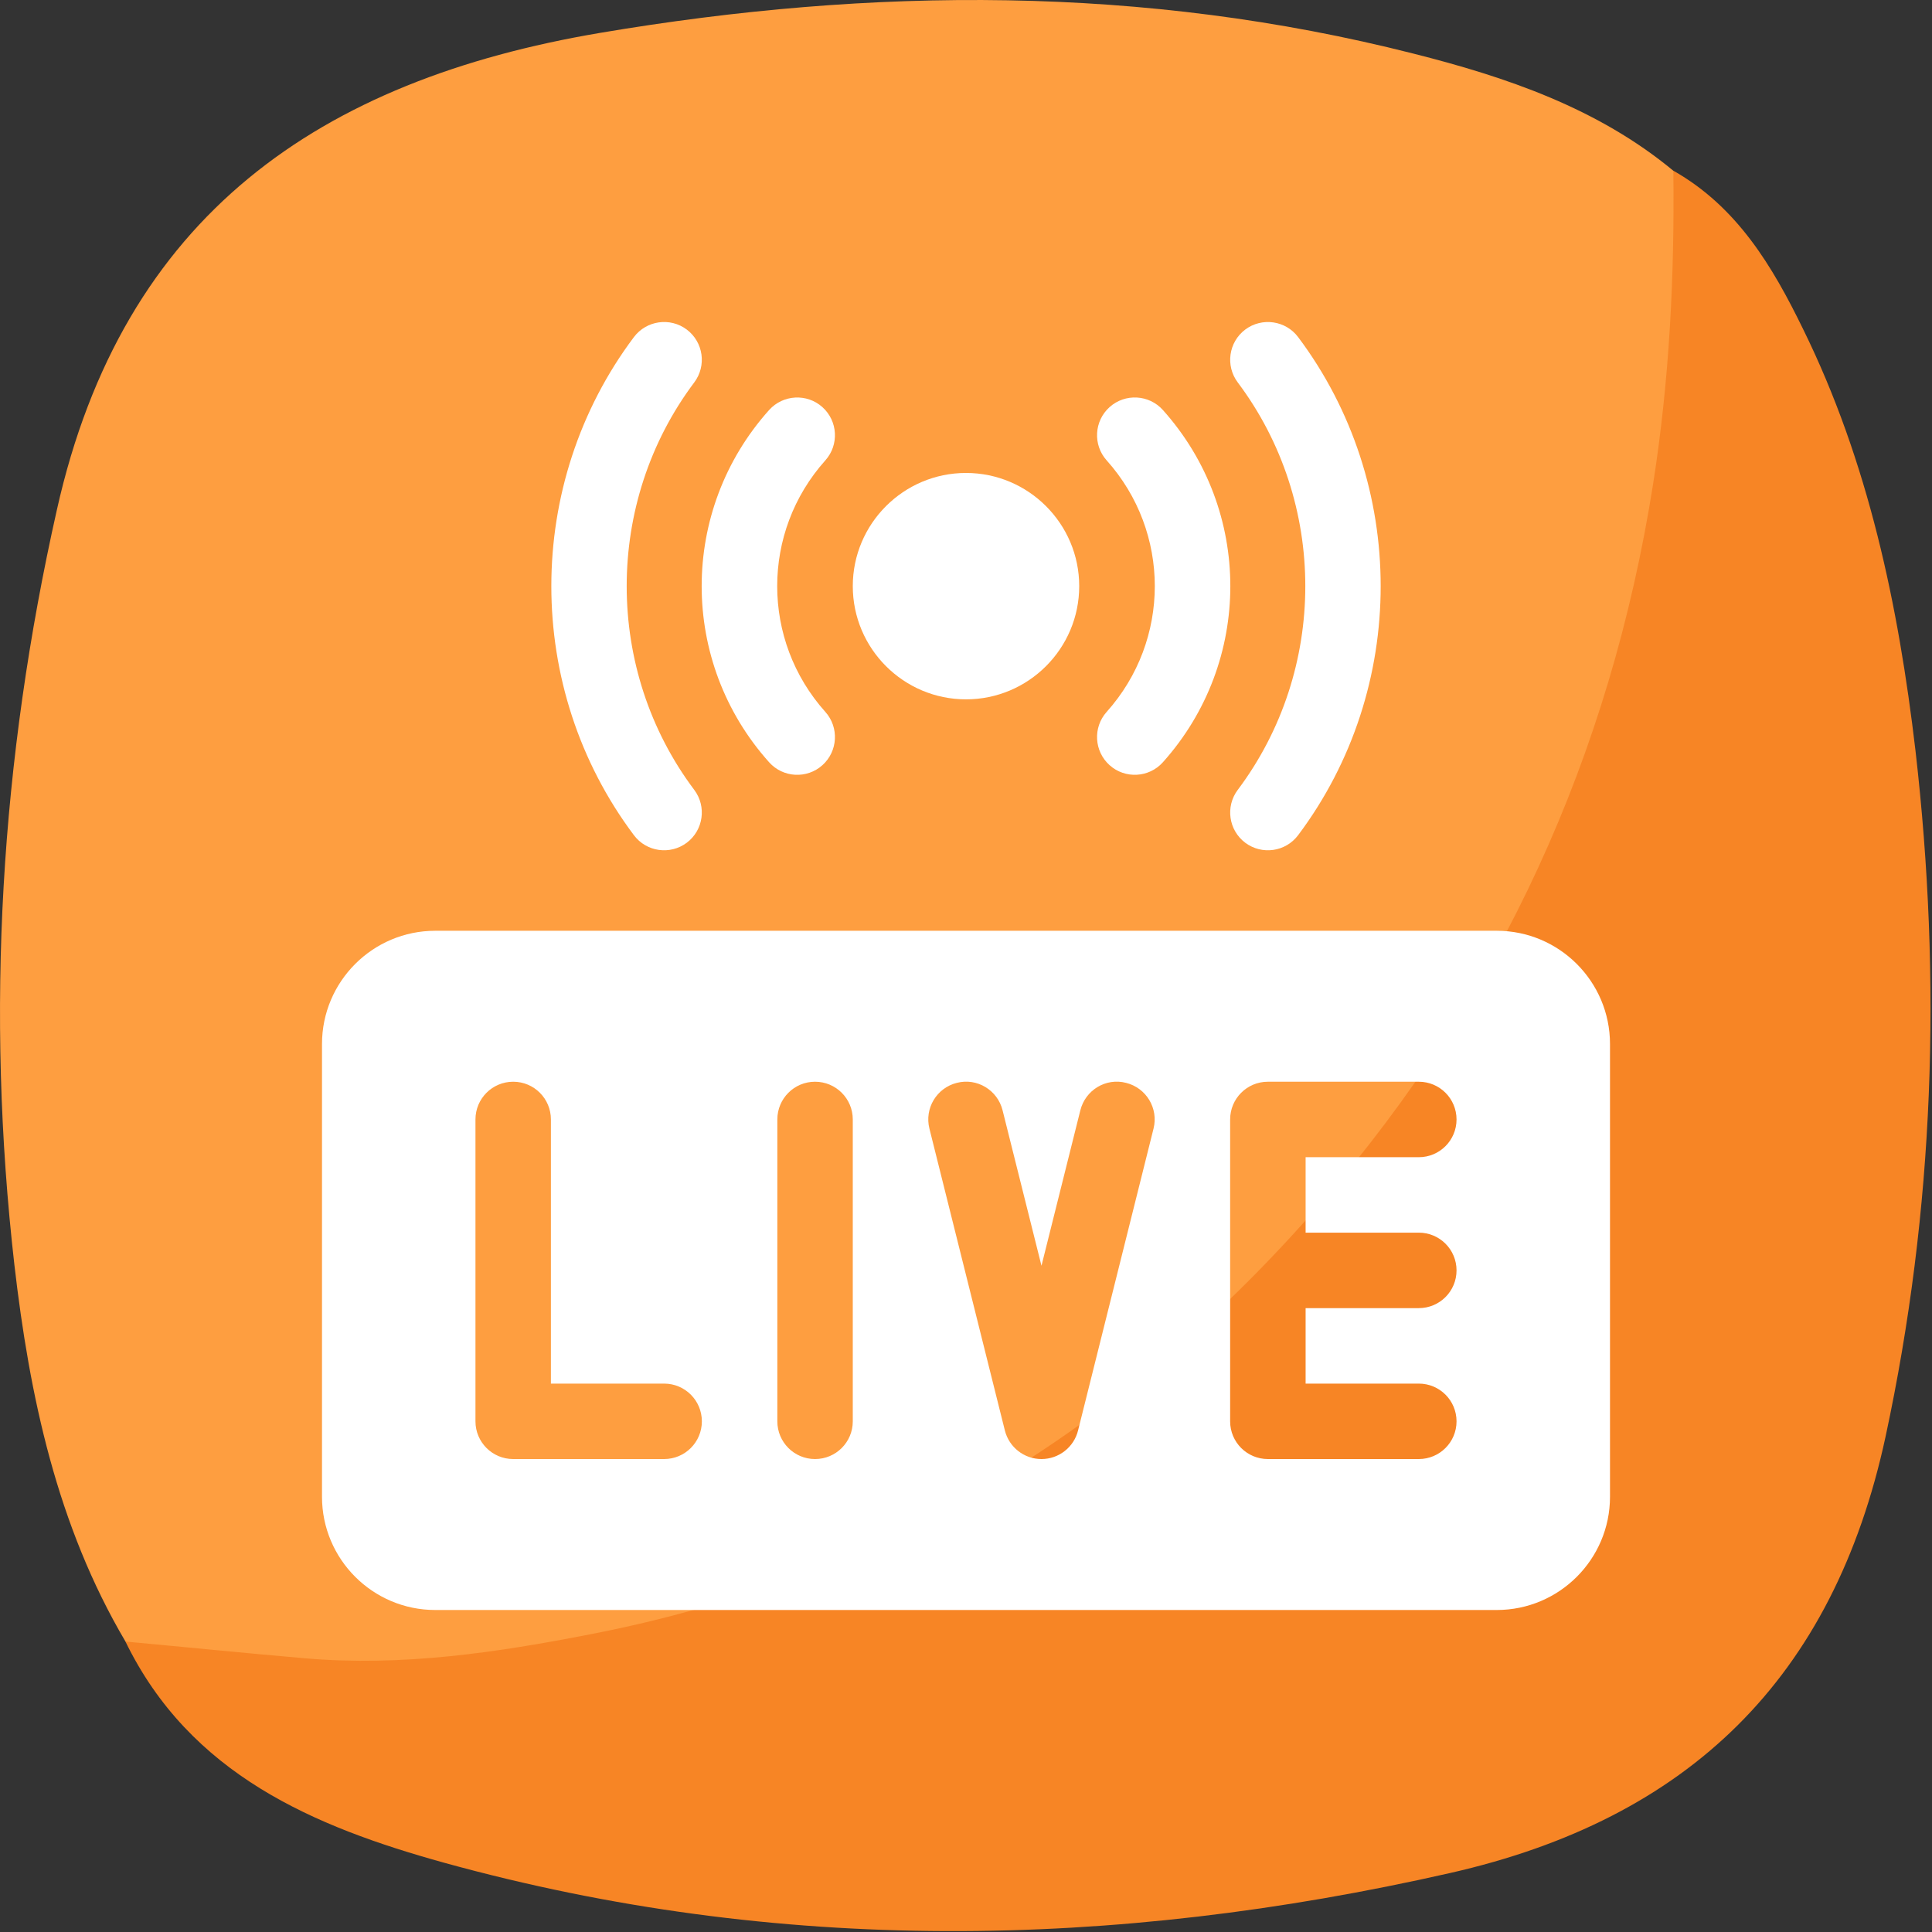 <svg width="60" height="60" viewBox="0 0 60 60" fill="none" xmlns="http://www.w3.org/2000/svg">
<rect x="0" y="0" width="60" height="60" fill="#333333" stroke="none"/>
<g clip-path="url(#clip0_584_3236)">
<g clip-path="url(#clip1_584_3236)">
<path d="M3.897 50.98C1.767 47.37 0.917 43.35 0.447 39.281C-0.453 31.401 0.017 23.601 1.767 15.831C3.817 6.67 9.947 2.491 18.637 1.021C27.097 -0.409 35.527 -0.46 43.877 1.66C46.767 2.39 49.617 3.351 51.977 5.311C52.817 7.061 52.497 8.931 52.357 10.71C51.547 20.651 48.207 29.631 41.697 37.261C34.937 45.2 26.427 50.141 16.027 51.63C12.727 52.1 9.407 52.081 6.107 51.651C5.337 51.55 4.557 51.45 3.897 50.98Z" fill="#FE9E40"/>
<path d="M3.897 50.98C5.757 51.151 7.617 51.34 9.487 51.501C12.487 51.761 15.437 51.321 18.347 50.751C27.497 48.98 35.017 44.31 41.057 37.321C46.597 30.91 50.007 23.46 51.337 15.04C51.847 11.8 52.007 8.561 51.967 5.301C53.947 6.421 55.047 8.271 55.997 10.221C58.027 14.351 58.957 18.8 59.487 23.311C60.307 30.451 60.077 37.55 58.557 44.62C56.937 52.12 52.447 56.49 45.027 58.17C34.577 60.541 24.157 60.711 13.797 57.85C9.757 56.73 5.897 55.111 3.887 50.961L3.897 50.98Z" fill="#F78525"/>
</g>
<g clip-path="url(#clip2_584_3236)">
<path d="M46.484 28.906H13.516C11.577 28.906 10 30.483 10 32.422V46.484C10 48.423 11.577 50 13.516 50H46.484C48.423 50 50 48.423 50 46.484V32.422C50 30.483 48.423 28.906 46.484 28.906ZM20.625 45.312H15.938C15.29 45.312 14.766 44.788 14.766 44.141V34.766C14.766 34.118 15.29 33.594 15.938 33.594C16.585 33.594 17.109 34.118 17.109 34.766V42.969H20.625C21.273 42.969 21.797 43.493 21.797 44.141C21.797 44.788 21.273 45.312 20.625 45.312ZM26.484 44.141C26.484 44.788 25.96 45.312 25.312 45.312C24.665 45.312 24.141 44.788 24.141 44.141V34.766C24.141 34.118 24.665 33.594 25.312 33.594C25.96 33.594 26.484 34.118 26.484 34.766V44.141ZM35.824 35.05L33.48 44.425C33.35 44.946 32.882 45.312 32.344 45.312C31.806 45.312 31.338 44.946 31.207 44.425L28.864 35.05C28.706 34.422 29.088 33.786 29.716 33.629C30.342 33.467 30.98 33.853 31.136 34.482L32.344 39.309L33.551 34.482C33.707 33.854 34.343 33.466 34.971 33.629C35.6 33.786 35.982 34.422 35.824 35.05ZM44.062 38.281C44.71 38.281 45.234 38.805 45.234 39.453C45.234 40.101 44.71 40.625 44.062 40.625H40.547V42.969H44.062C44.71 42.969 45.234 43.493 45.234 44.141C45.234 44.788 44.71 45.312 44.062 45.312H39.375C38.727 45.312 38.203 44.788 38.203 44.141V34.766C38.203 34.118 38.727 33.594 39.375 33.594H44.062C44.71 33.594 45.234 34.118 45.234 34.766C45.234 35.413 44.71 35.938 44.062 35.938H40.547V38.281H44.062Z" fill="white"/>
<path d="M19.687 25.938C16.267 21.384 16.267 15.023 19.687 10.468C20.075 9.952 20.811 9.846 21.328 10.235C21.845 10.624 21.949 11.358 21.561 11.876C18.763 15.601 18.763 20.806 21.561 24.531C21.949 25.048 21.845 25.783 21.328 26.172C20.813 26.558 20.077 26.458 19.687 25.938Z" fill="white"/>
<path d="M38.672 26.172C38.155 25.783 38.051 25.048 38.439 24.531C41.237 20.806 41.237 15.601 38.439 11.876C38.051 11.359 38.155 10.624 38.672 10.235C39.19 9.847 39.927 9.952 40.314 10.468C43.733 15.023 43.733 21.384 40.314 25.938C39.924 26.457 39.189 26.559 38.672 26.172Z" fill="white"/>
<path d="M23.885 23.672C21.093 20.555 21.093 15.851 23.885 12.734C24.318 12.252 25.062 12.213 25.54 12.643C26.022 13.074 26.063 13.816 25.632 14.297C23.638 16.524 23.638 19.882 25.632 22.109C26.063 22.591 26.022 23.332 25.54 23.764C25.06 24.195 24.317 24.156 23.885 23.672Z" fill="white"/>
<path d="M34.46 23.764C33.978 23.332 33.937 22.591 34.368 22.109C36.362 19.882 36.362 16.524 34.368 14.297C33.937 13.816 33.978 13.074 34.46 12.642C34.941 12.212 35.683 12.251 36.115 12.734C38.907 15.851 38.907 20.555 36.115 23.672C35.683 24.155 34.94 24.195 34.46 23.764Z" fill="white"/>
<path d="M30 21.719C28.061 21.719 26.484 20.142 26.484 18.203C26.484 16.265 28.061 14.688 30 14.688C31.939 14.688 33.516 16.265 33.516 18.203C33.516 20.142 31.939 21.719 30 21.719Z" fill="white"/>
</g>
</g>
<defs>
<clipPath id="clip0_584_3236">
<rect width="60" height="60" fill="white"/>
</clipPath>
<clipPath id="clip1_584_3236">
<rect width="59.954" height="59.972" fill="white"/>
</clipPath>
<clipPath id="clip2_584_3236">
<rect width="40" height="40" fill="white" transform="translate(10 10)"/>
</clipPath>
</defs>
</svg>
